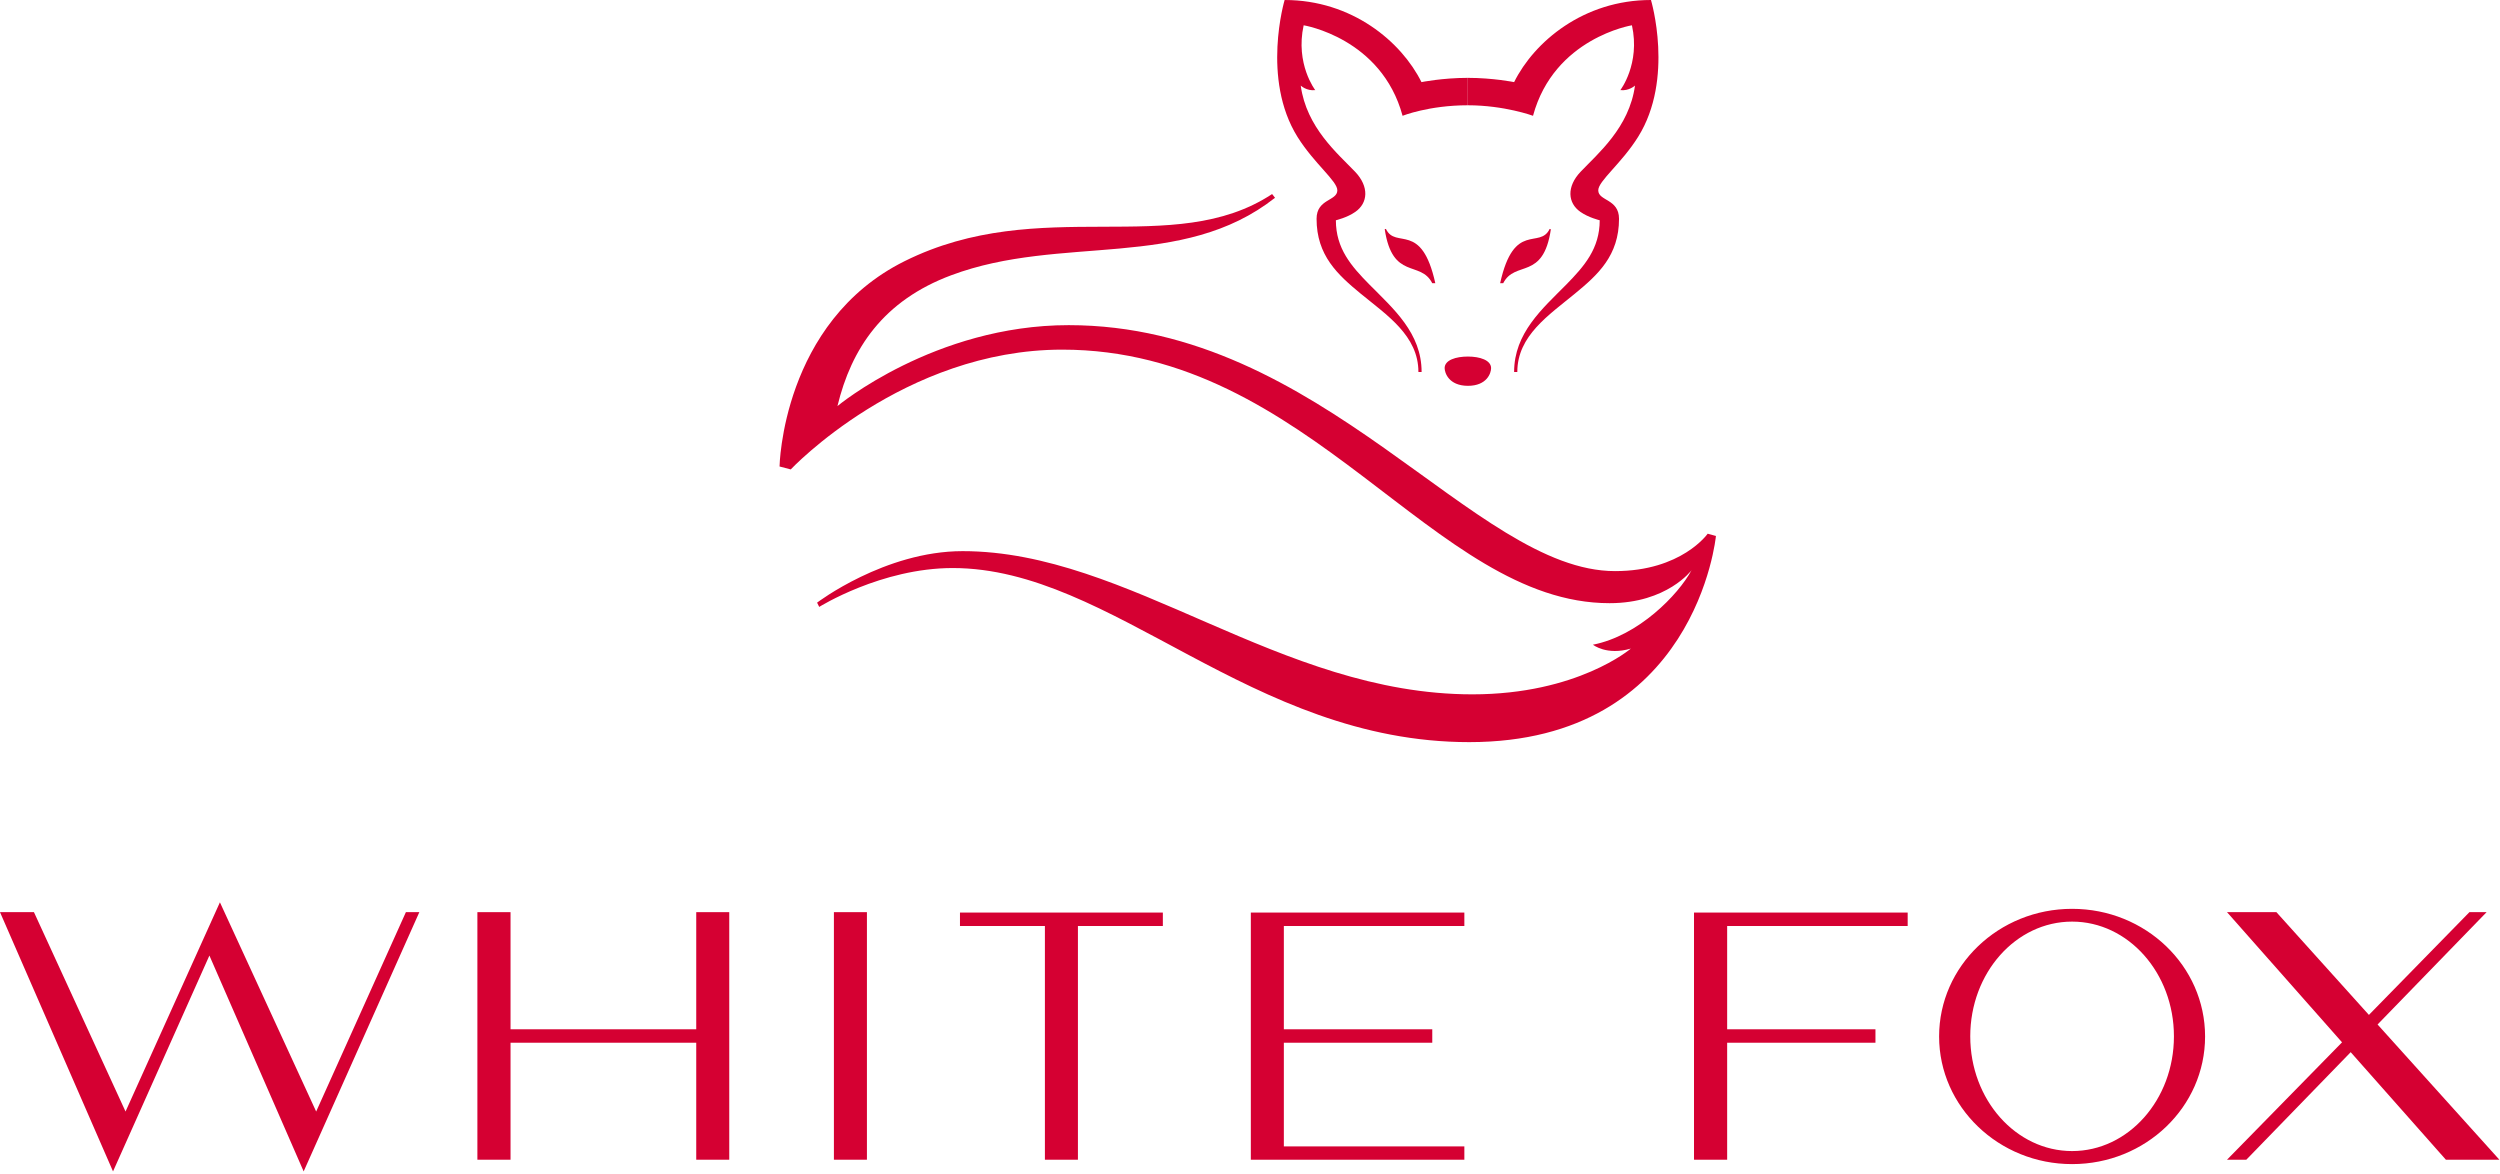 <?xml version="1.0" encoding="UTF-8"?> <svg xmlns="http://www.w3.org/2000/svg" width="1080" height="507" viewBox="0 0 1080 507" fill="none"><path d="M737.717 230.561C737.717 230.561 726.445 246.717 697.69 246.717C636.788 246.717 571.458 140.464 461.673 140.464C403.704 140.464 361.78 175.422 361.78 175.422C367.761 150.641 381.506 129.885 410.95 118.903C458.51 101.136 510.671 117.063 550.812 85.44L549.547 83.83C506.818 112.003 449.481 83.658 390.822 112.808C337.799 139.142 336.764 201.525 336.764 201.525L341.594 202.79C341.594 202.79 390.305 151.043 458.855 151.043C566.34 151.043 619.076 260.574 695.333 260.574C720.234 260.574 730.758 246.315 730.758 246.315C725.007 257.009 707.812 274.661 688.144 278.513C688.144 278.513 694.067 283.285 704.534 280.18C704.534 280.18 681.53 299.959 636.098 299.959C552.48 299.959 487.782 238.093 415.839 238.093C382.196 238.093 352.981 260.344 352.981 260.344L353.901 262.184C353.901 262.184 380.701 245.395 411.583 245.395C480.651 245.395 540.173 320.6 634.718 320.6C732.886 320.6 741.282 231.538 741.282 231.538L737.717 230.561Z" fill="#D50032"></path><path d="M644.153 159.032C644.153 155.582 639.264 154.03 634.146 154.03C628.97 154.03 624.14 155.525 624.082 158.974C624.082 160.987 625.807 166.621 634.089 166.679C642.427 166.679 644.153 161.102 644.153 159.032Z" fill="#D50032"></path><path d="M634.086 45.48C649.958 45.48 662.265 50.022 662.265 50.022C671.352 16.387 704.995 10.924 704.995 10.924C708.675 27.656 699.991 38.925 699.991 38.925C703.729 39.385 706.317 36.97 706.317 36.97C703.844 55.081 690.272 66.351 682.854 74.17C676.643 80.667 677.275 87.74 682.739 91.534C686.247 94.007 691.077 95.156 691.077 95.156C691.077 107.403 684.406 114.993 676.643 122.927C666.291 133.392 654.099 143.856 654.099 160.702H655.479C655.479 145.006 669.109 136.151 680.381 126.837C690.33 118.673 699.416 110.393 699.416 94.524C699.416 85.842 690.445 86.877 690.445 82.22C690.445 78.195 700.451 70.663 707.64 59.164C723.398 34.038 713.218 0 713.218 0C684.119 0 662.783 17.996 654.099 35.475C654.099 35.475 645.013 33.635 634.086 33.635" fill="#D50032"></path><path d="M634.089 45.48C617.296 45.48 605.91 50.022 605.91 50.022C596.823 16.387 563.18 10.924 563.18 10.924C559.5 27.656 568.184 38.925 568.184 38.925C564.446 39.385 561.915 36.97 561.915 36.97C564.388 55.081 577.903 66.351 585.379 74.17C591.59 80.667 590.957 87.74 585.494 91.534C581.986 94.007 577.098 95.156 577.098 95.156C577.098 107.403 583.769 114.993 591.59 122.927C601.942 133.392 614.133 143.856 614.133 160.702H612.753C612.753 145.006 599.124 136.151 587.794 126.837C577.903 118.673 568.759 110.393 568.759 94.524C568.759 85.842 577.73 86.877 577.73 82.22C577.73 78.195 567.724 70.663 560.535 59.164C544.835 34.038 554.957 0 554.957 0C584.056 0 605.392 17.996 614.076 35.475C614.076 35.475 623.162 33.635 634.089 33.635" fill="#D50032"></path><path d="M618.732 122.351H620.055C614.074 95.27 602.974 107.862 598.719 98.892L598.201 99.007C601.537 121.258 613.671 112.289 618.732 122.351Z" fill="#D50032"></path><path d="M669.969 99.065L669.452 98.892C665.196 107.862 654.04 95.27 648.059 122.351H649.381C654.5 112.289 666.691 121.316 669.969 99.065Z" fill="#D50032"></path><path d="M895.145 392.616C863.457 392.616 837.693 417.282 837.693 447.755C837.693 478.171 863.457 502.894 895.145 502.894C926.89 502.894 952.596 478.228 952.596 447.755C952.596 417.282 926.89 392.616 895.145 392.616ZM895.145 497.26C870.876 497.26 851.15 475.066 851.15 447.698C851.15 420.329 870.819 398.136 895.145 398.136C919.414 398.136 939.139 420.329 939.139 447.698C939.139 475.123 919.414 497.26 895.145 497.26Z" fill="#D50032"></path><path d="M374.51 394.052H360.248V500.995H374.51V394.052Z" fill="#D50032"></path><path d="M1079.73 500.995L1027.11 442.579L1074.21 394.052H1066.79L1023.37 438.439L983.406 394.052H962.07L1011.76 450.284L962.07 500.995H970.409L1015.5 454.538L1056.62 500.995H1079.73Z" fill="#D50032"></path><path d="M136.584 480.183L95.005 389.798L54.231 480.183L14.665 394.053H0L48.825 506.056L90.462 412.797L131.178 506.056L181.154 394.053H175.345L136.584 480.183Z" fill="#D50032"></path><path d="M300.777 444.649H220.552V394.052H206.232V500.995H220.552V450.456H300.777V500.995H315.04V394.052H300.777V444.649Z" fill="#D50032"></path><path d="M414.707 400.034H451.398V500.998H465.66V400.034H502.351V394.227H414.707V400.034Z" fill="#D50032"></path><path d="M540.357 500.998H632.602V495.248H554.62V450.458H618.742V444.651H554.62V400.034H632.602V394.227H540.357V500.998Z" fill="#D50032"></path><path d="M731.812 500.998H746.132V450.458H810.197V444.651H746.132V400.034H824.115V394.227H731.812V500.998Z" fill="#D50032"></path></svg> 